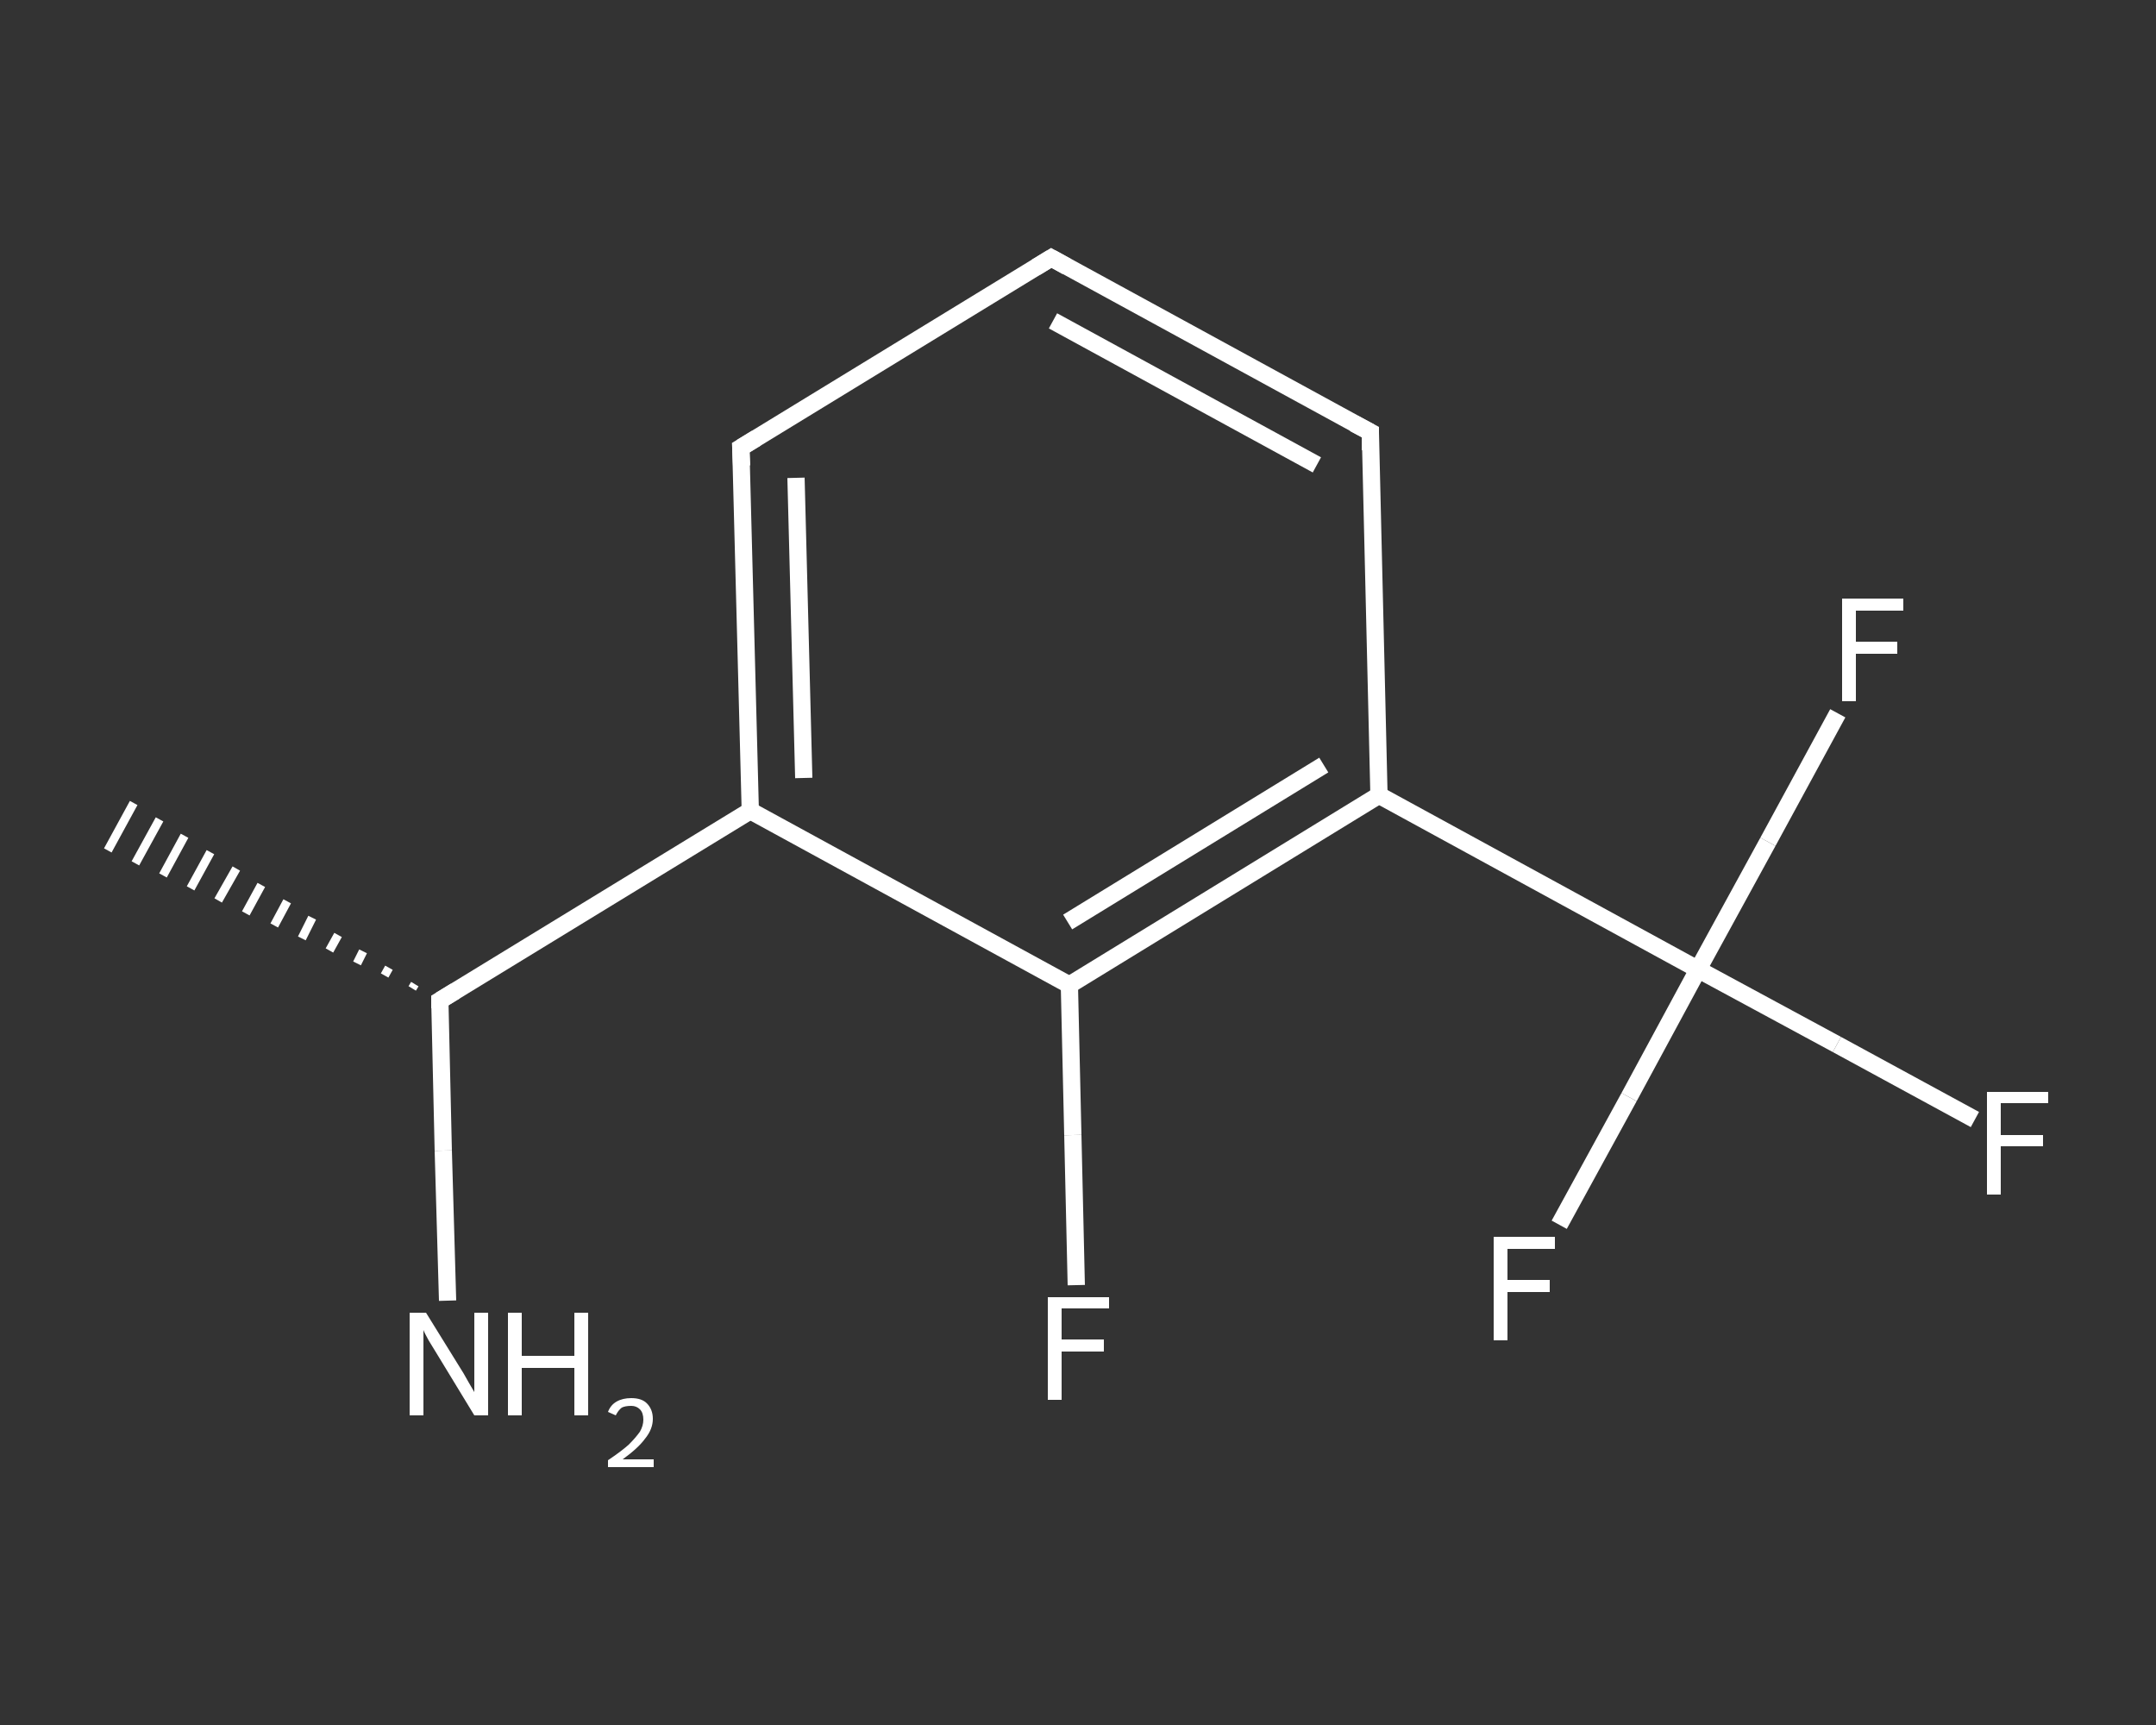 <?xml version='1.0' encoding='iso-8859-1'?>
<svg version='1.1' baseProfile='full'
              xmlns='http://www.w3.org/2000/svg'
                      xmlns:rdkit='http://www.rdkit.org/xml'
                      xmlns:xlink='http://www.w3.org/1999/xlink'
                  xml:space='preserve'
width='250px' height='200px' viewBox='0 0 250 200'>
<rect x="0" y="0" width="250" height="200" fill="#333333" stroke="none"/>
<!-- END OF HEADER -->
<rect style='opacity:1.0;fill:transparent;stroke:none' width='250.0' height='200.0' x='0.0' y='0.0'> </rect>
<path class='bond-0 atom-1 atom-0' d='M 47.8,114.6 L 48.1,114.1' style='fill:none;fill-rule:evenodd;stroke:#FFFFFF;stroke-width:1.0px;stroke-linecap:butt;stroke-linejoin:miter;stroke-opacity:1' />
<path class='bond-0 atom-1 atom-0' d='M 44.6,113.1 L 45.1,112.2' style='fill:none;fill-rule:evenodd;stroke:#FFFFFF;stroke-width:1.0px;stroke-linecap:butt;stroke-linejoin:miter;stroke-opacity:1' />
<path class='bond-0 atom-1 atom-0' d='M 41.4,111.7 L 42.1,110.3' style='fill:none;fill-rule:evenodd;stroke:#FFFFFF;stroke-width:1.0px;stroke-linecap:butt;stroke-linejoin:miter;stroke-opacity:1' />
<path class='bond-0 atom-1 atom-0' d='M 38.2,110.2 L 39.2,108.4' style='fill:none;fill-rule:evenodd;stroke:#FFFFFF;stroke-width:1.0px;stroke-linecap:butt;stroke-linejoin:miter;stroke-opacity:1' />
<path class='bond-0 atom-1 atom-0' d='M 35.0,108.8 L 36.2,106.4' style='fill:none;fill-rule:evenodd;stroke:#FFFFFF;stroke-width:1.0px;stroke-linecap:butt;stroke-linejoin:miter;stroke-opacity:1' />
<path class='bond-0 atom-1 atom-0' d='M 31.8,107.3 L 33.3,104.5' style='fill:none;fill-rule:evenodd;stroke:#FFFFFF;stroke-width:1.0px;stroke-linecap:butt;stroke-linejoin:miter;stroke-opacity:1' />
<path class='bond-0 atom-1 atom-0' d='M 28.5,105.9 L 30.3,102.6' style='fill:none;fill-rule:evenodd;stroke:#FFFFFF;stroke-width:1.0px;stroke-linecap:butt;stroke-linejoin:miter;stroke-opacity:1' />
<path class='bond-0 atom-1 atom-0' d='M 25.3,104.4 L 27.4,100.7' style='fill:none;fill-rule:evenodd;stroke:#FFFFFF;stroke-width:1.0px;stroke-linecap:butt;stroke-linejoin:miter;stroke-opacity:1' />
<path class='bond-0 atom-1 atom-0' d='M 22.1,103.0 L 24.4,98.8' style='fill:none;fill-rule:evenodd;stroke:#FFFFFF;stroke-width:1.0px;stroke-linecap:butt;stroke-linejoin:miter;stroke-opacity:1' />
<path class='bond-0 atom-1 atom-0' d='M 18.9,101.5 L 21.4,96.9' style='fill:none;fill-rule:evenodd;stroke:#FFFFFF;stroke-width:1.0px;stroke-linecap:butt;stroke-linejoin:miter;stroke-opacity:1' />
<path class='bond-0 atom-1 atom-0' d='M 15.7,100.1 L 18.5,95.0' style='fill:none;fill-rule:evenodd;stroke:#FFFFFF;stroke-width:1.0px;stroke-linecap:butt;stroke-linejoin:miter;stroke-opacity:1' />
<path class='bond-0 atom-1 atom-0' d='M 12.5,98.6 L 15.5,93.1' style='fill:none;fill-rule:evenodd;stroke:#FFFFFF;stroke-width:1.0px;stroke-linecap:butt;stroke-linejoin:miter;stroke-opacity:1' />
<path class='bond-1 atom-1 atom-2' d='M 51.0,116.0 L 51.4,133.4' style='fill:none;fill-rule:evenodd;stroke:#FFFFFF;stroke-width:2.0px;stroke-linecap:butt;stroke-linejoin:miter;stroke-opacity:1' />
<path class='bond-1 atom-1 atom-2' d='M 51.4,133.4 L 51.9,150.8' style='fill:none;fill-rule:evenodd;stroke:#FFFFFF;stroke-width:2.0px;stroke-linecap:butt;stroke-linejoin:miter;stroke-opacity:1' />
<path class='bond-2 atom-1 atom-3' d='M 51.0,116.0 L 87.0,94.0' style='fill:none;fill-rule:evenodd;stroke:#FFFFFF;stroke-width:2.0px;stroke-linecap:butt;stroke-linejoin:miter;stroke-opacity:1' />
<path class='bond-3 atom-3 atom-4' d='M 87.0,94.0 L 85.9,51.9' style='fill:none;fill-rule:evenodd;stroke:#FFFFFF;stroke-width:2.0px;stroke-linecap:butt;stroke-linejoin:miter;stroke-opacity:1' />
<path class='bond-3 atom-3 atom-4' d='M 93.2,90.2 L 92.3,55.4' style='fill:none;fill-rule:evenodd;stroke:#FFFFFF;stroke-width:2.0px;stroke-linecap:butt;stroke-linejoin:miter;stroke-opacity:1' />
<path class='bond-4 atom-4 atom-5' d='M 85.9,51.9 L 121.9,29.9' style='fill:none;fill-rule:evenodd;stroke:#FFFFFF;stroke-width:2.0px;stroke-linecap:butt;stroke-linejoin:miter;stroke-opacity:1' />
<path class='bond-5 atom-5 atom-6' d='M 121.9,29.9 L 158.9,50.1' style='fill:none;fill-rule:evenodd;stroke:#FFFFFF;stroke-width:2.0px;stroke-linecap:butt;stroke-linejoin:miter;stroke-opacity:1' />
<path class='bond-5 atom-5 atom-6' d='M 122.1,37.2 L 152.7,53.9' style='fill:none;fill-rule:evenodd;stroke:#FFFFFF;stroke-width:2.0px;stroke-linecap:butt;stroke-linejoin:miter;stroke-opacity:1' />
<path class='bond-6 atom-6 atom-7' d='M 158.9,50.1 L 159.9,92.2' style='fill:none;fill-rule:evenodd;stroke:#FFFFFF;stroke-width:2.0px;stroke-linecap:butt;stroke-linejoin:miter;stroke-opacity:1' />
<path class='bond-7 atom-7 atom-8' d='M 159.9,92.2 L 196.9,112.4' style='fill:none;fill-rule:evenodd;stroke:#FFFFFF;stroke-width:2.0px;stroke-linecap:butt;stroke-linejoin:miter;stroke-opacity:1' />
<path class='bond-8 atom-8 atom-9' d='M 196.9,112.4 L 213.0,121.1' style='fill:none;fill-rule:evenodd;stroke:#FFFFFF;stroke-width:2.0px;stroke-linecap:butt;stroke-linejoin:miter;stroke-opacity:1' />
<path class='bond-8 atom-8 atom-9' d='M 213.0,121.1 L 229.0,129.8' style='fill:none;fill-rule:evenodd;stroke:#FFFFFF;stroke-width:2.0px;stroke-linecap:butt;stroke-linejoin:miter;stroke-opacity:1' />
<path class='bond-9 atom-8 atom-10' d='M 196.9,112.4 L 188.9,127.2' style='fill:none;fill-rule:evenodd;stroke:#FFFFFF;stroke-width:2.0px;stroke-linecap:butt;stroke-linejoin:miter;stroke-opacity:1' />
<path class='bond-9 atom-8 atom-10' d='M 188.9,127.2 L 180.8,142.0' style='fill:none;fill-rule:evenodd;stroke:#FFFFFF;stroke-width:2.0px;stroke-linecap:butt;stroke-linejoin:miter;stroke-opacity:1' />
<path class='bond-10 atom-8 atom-11' d='M 196.9,112.4 L 205.0,97.6' style='fill:none;fill-rule:evenodd;stroke:#FFFFFF;stroke-width:2.0px;stroke-linecap:butt;stroke-linejoin:miter;stroke-opacity:1' />
<path class='bond-10 atom-8 atom-11' d='M 205.0,97.6 L 213.1,82.7' style='fill:none;fill-rule:evenodd;stroke:#FFFFFF;stroke-width:2.0px;stroke-linecap:butt;stroke-linejoin:miter;stroke-opacity:1' />
<path class='bond-11 atom-7 atom-12' d='M 159.9,92.2 L 124.0,114.2' style='fill:none;fill-rule:evenodd;stroke:#FFFFFF;stroke-width:2.0px;stroke-linecap:butt;stroke-linejoin:miter;stroke-opacity:1' />
<path class='bond-11 atom-7 atom-12' d='M 153.5,88.7 L 123.8,106.9' style='fill:none;fill-rule:evenodd;stroke:#FFFFFF;stroke-width:2.0px;stroke-linecap:butt;stroke-linejoin:miter;stroke-opacity:1' />
<path class='bond-12 atom-12 atom-13' d='M 124.0,114.2 L 124.4,131.6' style='fill:none;fill-rule:evenodd;stroke:#FFFFFF;stroke-width:2.0px;stroke-linecap:butt;stroke-linejoin:miter;stroke-opacity:1' />
<path class='bond-12 atom-12 atom-13' d='M 124.4,131.6 L 124.8,149.0' style='fill:none;fill-rule:evenodd;stroke:#FFFFFF;stroke-width:2.0px;stroke-linecap:butt;stroke-linejoin:miter;stroke-opacity:1' />
<path class='bond-13 atom-12 atom-3' d='M 124.0,114.2 L 87.0,94.0' style='fill:none;fill-rule:evenodd;stroke:#FFFFFF;stroke-width:2.0px;stroke-linecap:butt;stroke-linejoin:miter;stroke-opacity:1' />
<path d='M 51.0,116.9 L 51.0,116.0 L 52.8,114.9' style='fill:none;stroke:#FFFFFF;stroke-width:2.0px;stroke-linecap:butt;stroke-linejoin:miter;stroke-opacity:1;' />
<path d='M 86.0,54.0 L 85.9,51.9 L 87.7,50.8' style='fill:none;stroke:#FFFFFF;stroke-width:2.0px;stroke-linecap:butt;stroke-linejoin:miter;stroke-opacity:1;' />
<path d='M 120.1,31.0 L 121.9,29.9 L 123.7,30.9' style='fill:none;stroke:#FFFFFF;stroke-width:2.0px;stroke-linecap:butt;stroke-linejoin:miter;stroke-opacity:1;' />
<path d='M 157.0,49.1 L 158.9,50.1 L 158.9,52.2' style='fill:none;stroke:#FFFFFF;stroke-width:2.0px;stroke-linecap:butt;stroke-linejoin:miter;stroke-opacity:1;' />
<path class='atom-2' d='M 49.4 152.2
L 53.3 158.5
Q 53.7 159.1, 54.3 160.2
Q 55.0 161.4, 55.0 161.4
L 55.0 152.2
L 56.6 152.2
L 56.6 164.1
L 55.0 164.1
L 50.8 157.2
Q 50.3 156.4, 49.7 155.4
Q 49.2 154.5, 49.1 154.2
L 49.1 164.1
L 47.5 164.1
L 47.5 152.2
L 49.4 152.2
' fill='#FFFFFF'/>
<path class='atom-2' d='M 58.9 152.2
L 60.5 152.2
L 60.5 157.2
L 66.6 157.2
L 66.6 152.2
L 68.2 152.2
L 68.2 164.1
L 66.6 164.1
L 66.6 158.6
L 60.5 158.6
L 60.5 164.1
L 58.9 164.1
L 58.9 152.2
' fill='#FFFFFF'/>
<path class='atom-2' d='M 70.5 163.7
Q 70.8 162.9, 71.5 162.5
Q 72.2 162.1, 73.2 162.1
Q 74.4 162.1, 75.0 162.7
Q 75.7 163.4, 75.7 164.5
Q 75.7 165.7, 74.8 166.8
Q 74.0 167.9, 72.2 169.2
L 75.8 169.2
L 75.8 170.1
L 70.5 170.1
L 70.5 169.3
Q 72.0 168.3, 72.9 167.5
Q 73.7 166.7, 74.2 166.0
Q 74.6 165.3, 74.6 164.6
Q 74.6 163.8, 74.2 163.4
Q 73.8 163.0, 73.2 163.0
Q 72.5 163.0, 72.1 163.2
Q 71.7 163.5, 71.4 164.1
L 70.5 163.7
' fill='#FFFFFF'/>
<path class='atom-9' d='M 230.4 126.6
L 237.5 126.6
L 237.5 127.9
L 232.0 127.9
L 232.0 131.6
L 236.9 131.6
L 236.9 132.9
L 232.0 132.9
L 232.0 138.5
L 230.4 138.5
L 230.4 126.6
' fill='#FFFFFF'/>
<path class='atom-10' d='M 173.2 143.4
L 180.3 143.4
L 180.3 144.8
L 174.8 144.8
L 174.8 148.4
L 179.7 148.4
L 179.7 149.8
L 174.8 149.8
L 174.8 155.4
L 173.2 155.4
L 173.2 143.4
' fill='#FFFFFF'/>
<path class='atom-11' d='M 213.6 69.4
L 220.7 69.4
L 220.7 70.8
L 215.2 70.8
L 215.2 74.4
L 220.0 74.4
L 220.0 75.8
L 215.2 75.8
L 215.2 81.3
L 213.6 81.3
L 213.6 69.4
' fill='#FFFFFF'/>
<path class='atom-13' d='M 121.5 150.4
L 128.6 150.4
L 128.6 151.7
L 123.1 151.7
L 123.1 155.3
L 128.0 155.3
L 128.0 156.7
L 123.1 156.7
L 123.1 162.3
L 121.5 162.3
L 121.5 150.4
' fill='#FFFFFF'/>
</svg>
